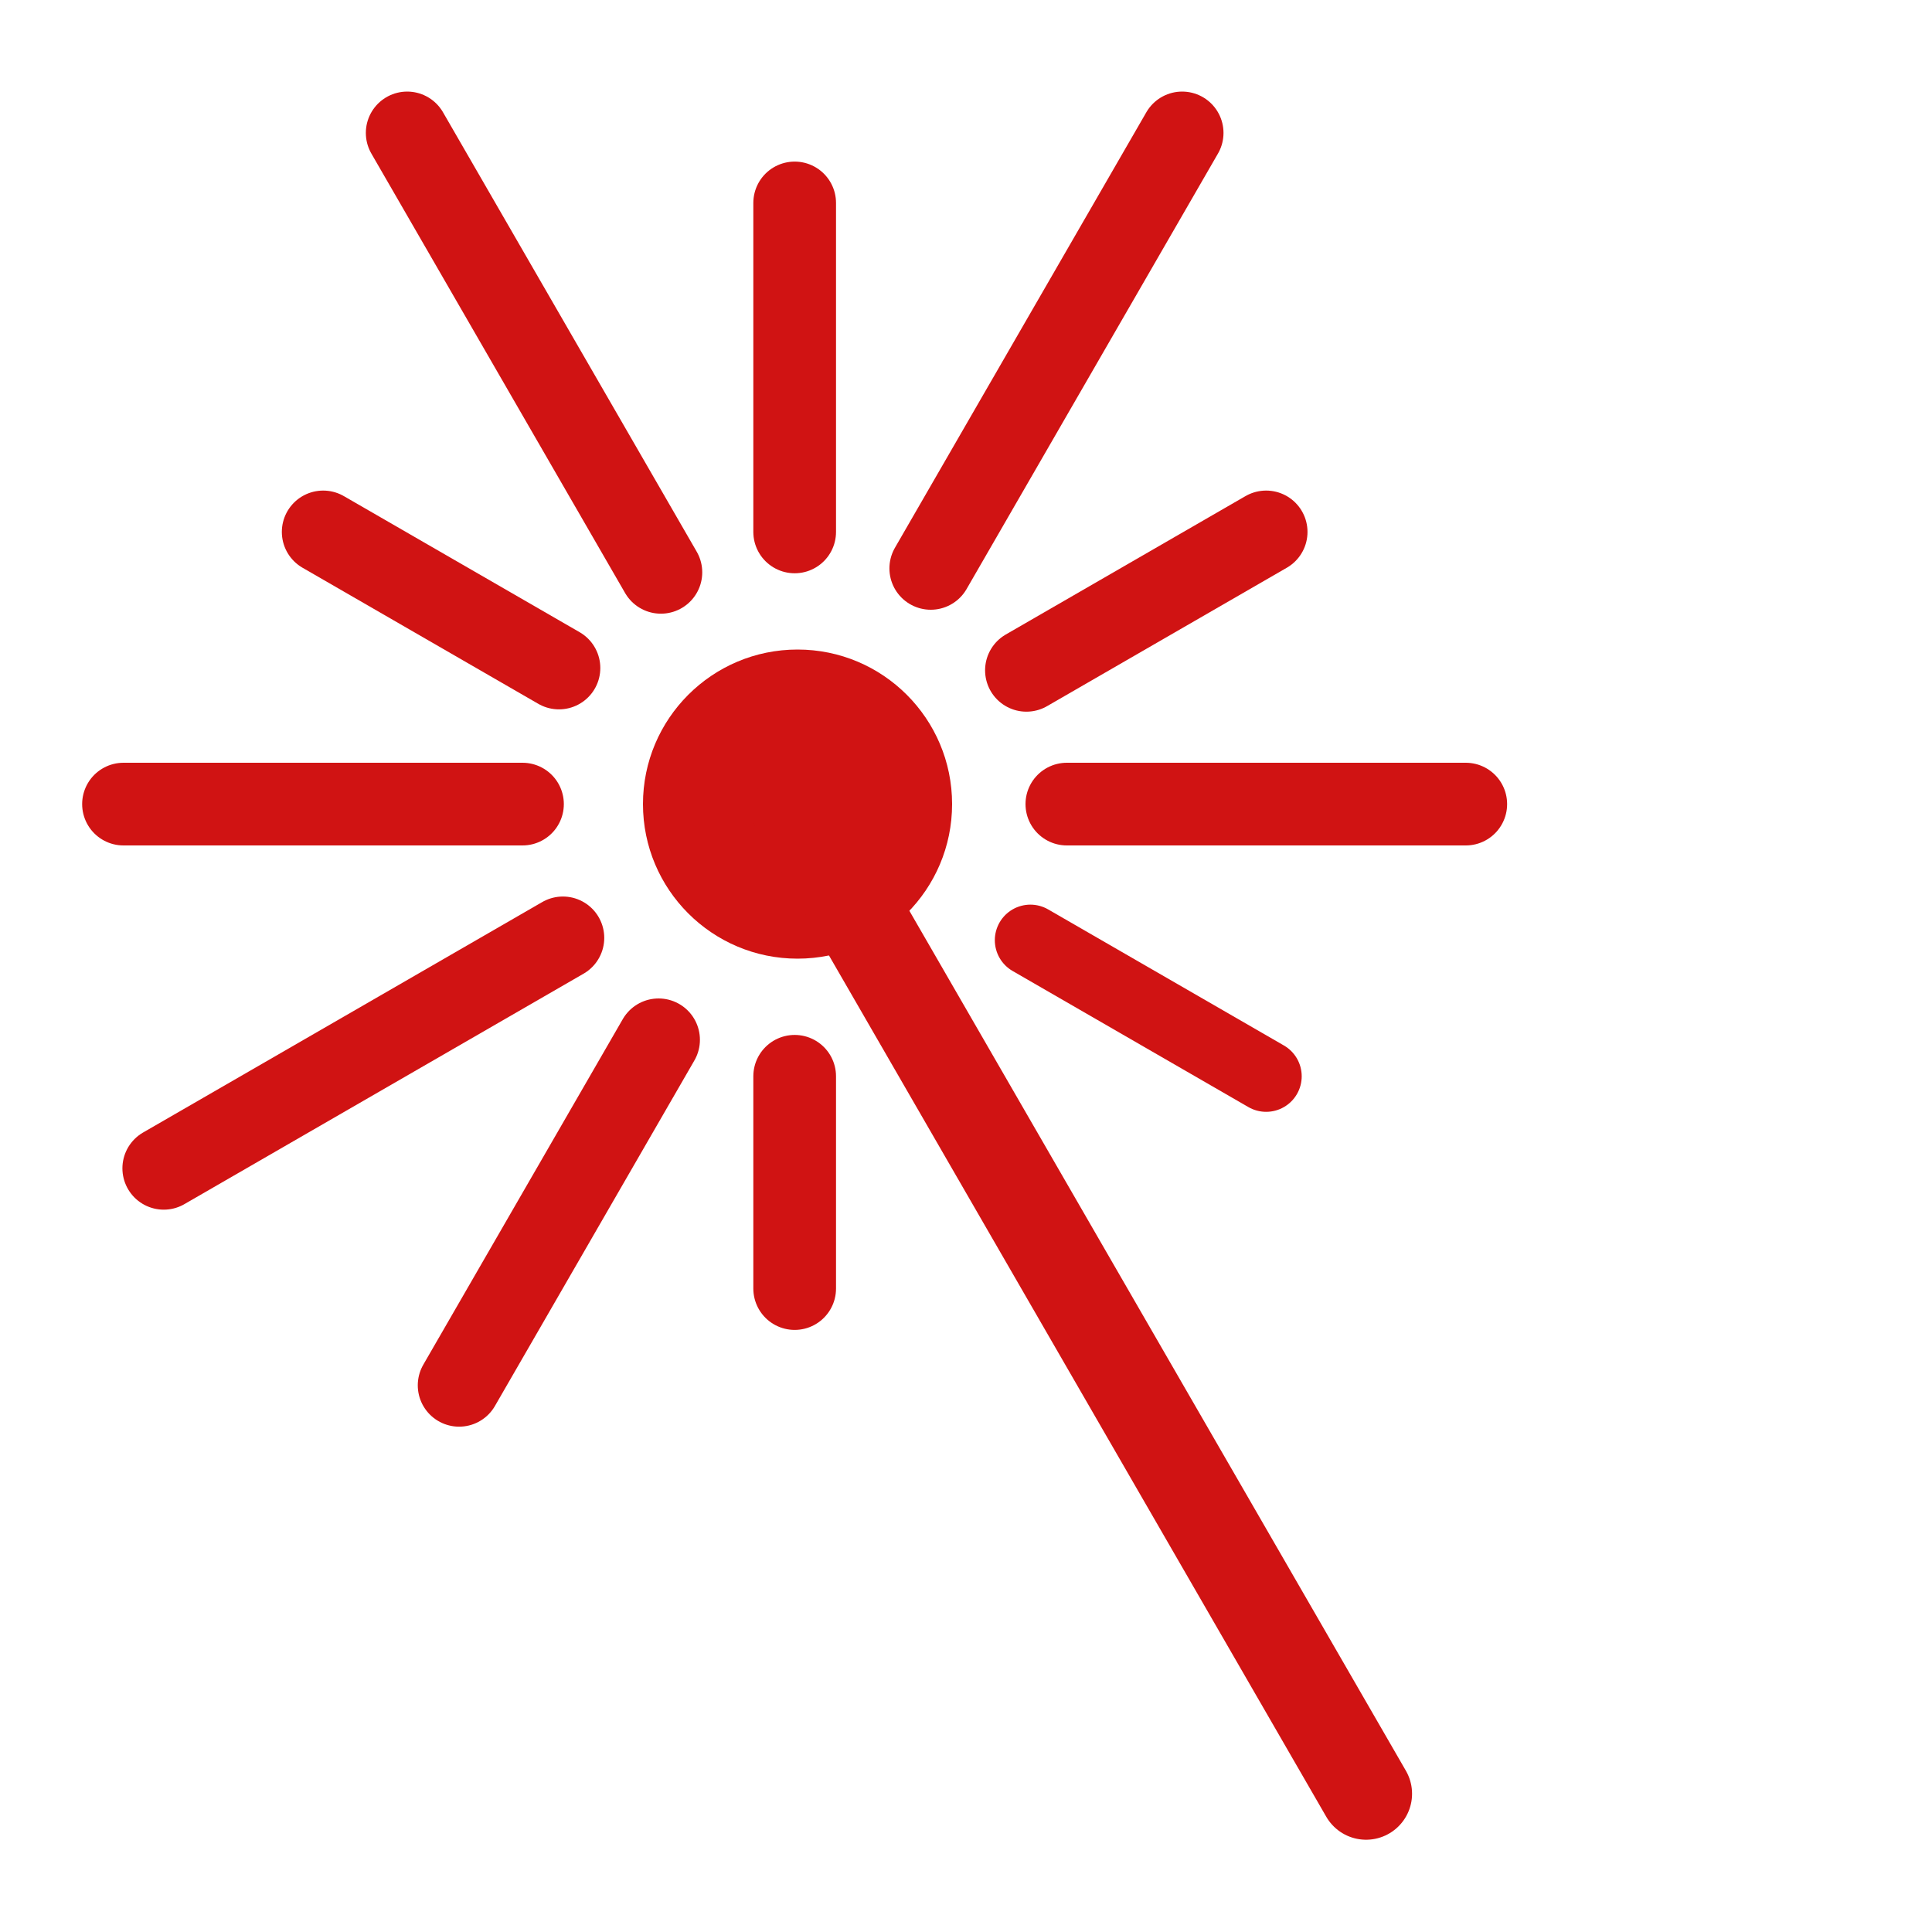 <?xml version="1.0" encoding="UTF-8" standalone="no"?><!DOCTYPE svg PUBLIC "-//W3C//DTD SVG 1.1//EN" "http://www.w3.org/Graphics/SVG/1.1/DTD/svg11.dtd"><svg width="100%" height="100%" viewBox="0 0 25 25" version="1.1" xmlns="http://www.w3.org/2000/svg" xmlns:xlink="http://www.w3.org/1999/xlink" xml:space="preserve" xmlns:serif="http://www.serif.com/" style="fill-rule:evenodd;clip-rule:evenodd;stroke-linecap:round;stroke-linejoin:round;stroke-miterlimit:1.5;"><rect id="laser-24" x="0.82" y="0.905" width="24" height="24" style="fill:none;"/><circle cx="10.32" cy="10.405" r="2" style="fill:#d01313;"/><path d="M1.598,10.405l5.163,-0" style="fill:none;stroke:#d01313;stroke-width:1.07px;"/><path d="M13.805,10.405l5.162,-0" style="fill:none;stroke:#d01313;stroke-width:1.07px;"/><path d="M10.283,2.626l-0,4.257" style="fill:none;stroke:#d01313;stroke-width:1.07px;"/><path d="M10.283,13.927l-0,2.747" style="fill:none;stroke:#d01313;stroke-width:1.07px;"/><path d="M5.269,1.72l3.283,5.686" style="fill:none;stroke:#d01313;stroke-width:1.07px;"/><path d="M10.327,10.481l7.35,12.73" style="fill:none;stroke:#d01313;stroke-width:1.19px;"/><path d="M16.384,6.883l-3.102,1.791" style="fill:none;stroke:#d01313;stroke-width:1.07px;"/><path d="M7.284,12.136l-5.165,2.982" style="fill:none;stroke:#d01313;stroke-width:1.07px;"/><path d="M4.182,6.883l3.051,1.761" style="fill:none;stroke:#d01313;stroke-width:1.07px;"/><path d="M13.333,12.166l3.051,1.761" style="fill:none;stroke:#d01313;stroke-width:0.92px;"/><path d="M15.297,1.72l-3.253,5.635" style="fill:none;stroke:#d01313;stroke-width:1.07px;"/><path d="M8.522,13.455l-2.581,4.471" style="fill:none;stroke:#d01313;stroke-width:1.07px;"/></svg>